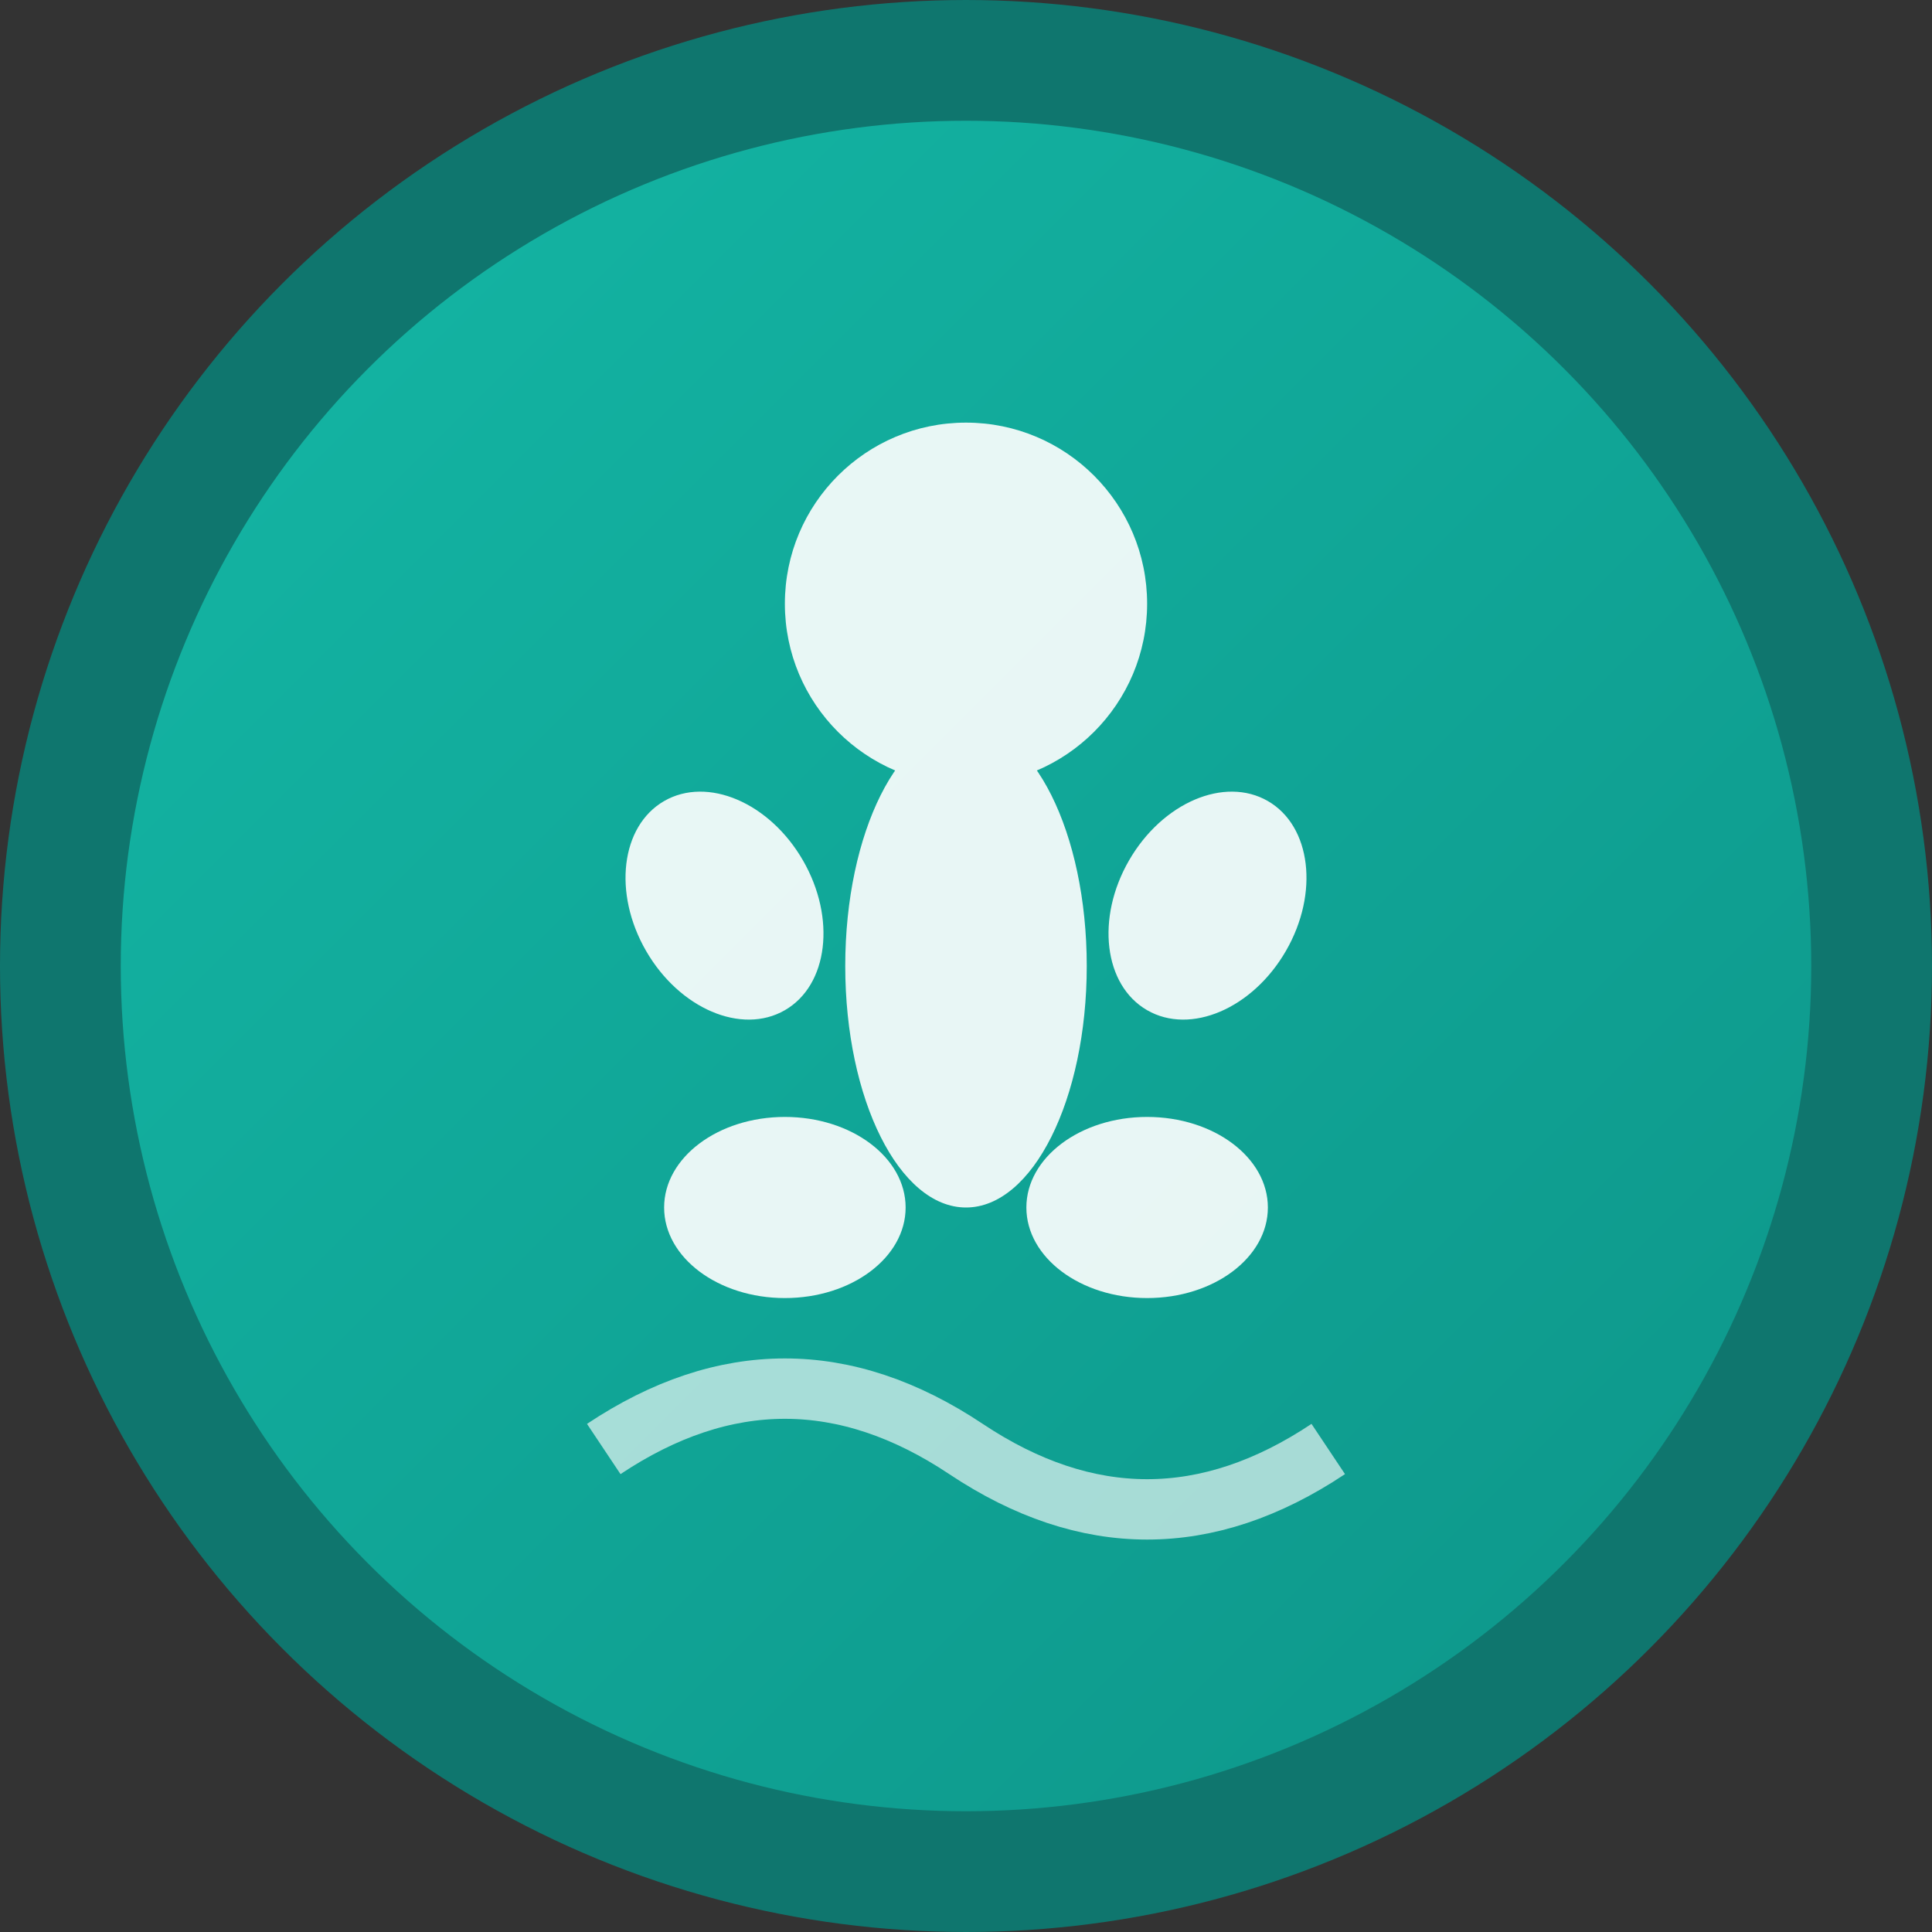 <svg xmlns="http://www.w3.org/2000/svg" viewBox="0 0 32 32" width="32" height="32">
  <rect x="0" y="0" width="32" height="32" fill="#333333" stroke="none"/>
  <defs>
    <linearGradient id="grad" x1="0%" y1="0%" x2="100%" y2="100%">
      <stop offset="0%" style="stop-color:#14b8a6;stop-opacity:1" />
      <stop offset="100%" style="stop-color:#0d9488;stop-opacity:1" />
    </linearGradient>
  </defs>
  
  <!-- Фон -->
  <circle cx="16" cy="16" r="15" fill="url(#grad)" stroke="#0f766e" stroke-width="2"/>
  
  <!-- Стилизованная фигура в позе лотоса -->
  <g fill="white" opacity="0.9">
    <!-- Голова -->
    <circle cx="16" cy="10" r="3"/>
    
    <!-- Тело -->
    <ellipse cx="16" cy="16" rx="2" ry="4"/>
    
    <!-- Руки в медитативной позе -->
    <ellipse cx="12" cy="15" rx="1.5" ry="2" transform="rotate(-30 12 15)"/>
    <ellipse cx="20" cy="15" rx="1.5" ry="2" transform="rotate(30 20 15)"/>
    
    <!-- Ноги в позе лотоса -->
    <ellipse cx="13" cy="20" rx="2" ry="1.5"/>
    <ellipse cx="19" cy="20" rx="2" ry="1.5"/>
    
    <!-- Символ внутренней гармонии (волны) -->
    <path d="M10 24 Q13 22 16 24 Q19 26 22 24" stroke="white" stroke-width="1" fill="none" opacity="0.7"/>
  </g>
</svg>